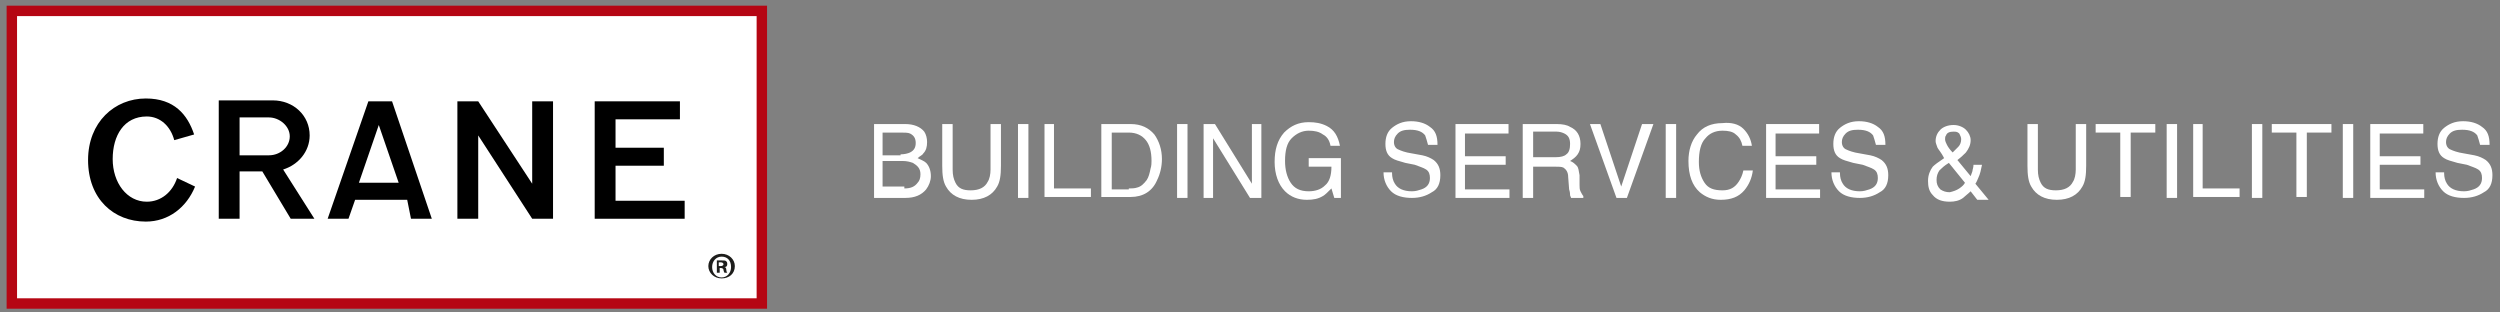 <?xml version="1.0" encoding="UTF-8"?>
<svg width="264px" height="33px" viewBox="0 0 264 33" version="1.1" xmlns="http://www.w3.org/2000/svg" xmlns:xlink="http://www.w3.org/1999/xlink">
    <rect x="0" y="0" width="264" height="33" fill="#808080" stroke="none"/>
    <title>crane-logo-building-services-and-utilities-white</title>
    <g id="Symbols" stroke="none" stroke-width="1" fill="none" fill-rule="evenodd">
        <g id="Footer" transform="translate(-60, -1000)" fill-rule="nonzero">
            <g id="crane-logo-building-services-and-utilities-white" transform="translate(60, 1000)">
                <polyline id="Path" fill="#FFFFFF" points="80.4 32.1 80.4 1.2 1.2 1.2 1.2 32.1"></polyline>
                <polyline id="Path" fill="#B50613" points="81 32.6 81 0.6 80.4 0.6 80.4 1.2 79.9 1.2 79.9 31.5 1.8 31.5 1.8 1.7 80.4 1.7 80.4 1.2 79.9 1.2 80.4 1.2 80.4 0.6 0.7 0.6 0.7 32.6"></polyline>
                <polygon id="Path" fill="#000000" points="56.2 10.7 56.2 19.4 50.5 10.7 50.5 10.7 50.5 10.7 48.3 10.7 48.3 23.1 50.5 23.1 50.5 14.3 56.2 23.1 58.4 23.1 58.4 10.7"></polygon>
                <path d="M43.4,23.1 L45.6,23.1 L41.4,10.7 L41,10.7 L39.3,10.7 L38.9,10.7 L34.6,23.1 L36.8,23.1 L37.5,21.1 L43,21.1 L43.4,23.1 Z M37.9,19.3 L40,13.2 L42.1,19.3 L37.9,19.3 Z" id="Shape" fill="#000000"></path>
                <polygon id="Path" fill="#000000" points="65 21.2 65 17.5 70.1 17.5 70.1 15.6 65 15.6 65 12.6 71.8 12.6 71.8 10.7 65 10.7 63.9 10.7 62.8 10.7 62.8 23.1 63.9 23.1 65 23.1 72.3 23.1 72.3 21.2"></polygon>
                <path d="M30.7,23.1 L33.2,23.1 L29.9,17.9 C31.5,17.4 32.7,16 32.7,14.3 C32.7,12.2 31,10.6 28.8,10.6 L24,10.6 L24,10.6 L23.1,10.6 L23.1,23.1 L25.3,23.1 L25.3,18.1 L27.7,18.1 L30.7,23.1 Z M25.3,12.4 L28.4,12.4 C29.5,12.4 30.6,13.3 30.6,14.4 C30.6,15.5 29.6,16.4 28.4,16.4 L25.3,16.4 L25.3,12.4 Z" id="Shape" fill="#000000"></path>
                <path d="M18.7,18.8 C18.2,20.3 17,21.3 15.5,21.3 C13.4,21.3 11.9,19.3 11.9,16.8 C11.9,14.3 13.1,12.3 15.5,12.3 C16.9,12.3 18,13.3 18.4,14.8 L20.5,14.2 C19.8,12.1 18.4,10.4 15.4,10.4 C12.1,10.4 9.3,12.9 9.3,16.9 C9.3,21 12,23.4 15.4,23.4 C17.8,23.4 19.7,21.9 20.6,19.7 L18.7,18.8 Z" id="Path" fill="#000000"></path>
                <path d="M76.2,26.8 C77,26.8 77.6,27.4 77.6,28.1 C77.6,28.9 77,29.4 76.2,29.4 C75.4,29.4 74.8,28.8 74.8,28.1 C74.8,27.4 75.4,26.8 76.2,26.8 L76.2,26.8 Z M76.2,27.1 C75.6,27.1 75.2,27.6 75.2,28.2 C75.2,28.8 75.6,29.3 76.2,29.3 C76.8,29.3 77.2,28.8 77.2,28.2 C77.2,27.5 76.8,27.1 76.2,27.1 L76.2,27.1 Z M76,28.8 L75.7,28.8 L75.7,27.5 C75.8,27.5 76,27.5 76.2,27.5 C76.5,27.5 76.6,27.5 76.7,27.6 C76.8,27.7 76.8,27.8 76.8,27.9 C76.8,28.1 76.7,28.2 76.5,28.2 L76.5,28.2 C76.6,28.2 76.7,28.3 76.7,28.5 C76.7,28.7 76.8,28.8 76.8,28.8 L76.5,28.8 C76.5,28.8 76.4,28.6 76.4,28.5 C76.4,28.4 76.3,28.3 76.1,28.3 L76,28.3 L76,28.8 Z M76,28.1 L76.1,28.1 C76.3,28.1 76.4,28 76.4,27.9 C76.4,27.8 76.3,27.7 76.1,27.7 C76,27.7 76,27.7 75.9,27.7 L75.9,28.1 L76,28.1 Z" id="Shape" fill="#1D1D1B"></path>
                <g id="Group" transform="translate(92, 12)" fill="#FFFFFF">
                    <path d="M0.2,1.1 L3.6,1.1 C4.5,1.1 5.2,1.4 5.6,1.9 C5.8,2.2 5.9,2.6 5.9,3 C5.9,3.5 5.8,3.9 5.5,4.2 C5.4,4.4 5.1,4.5 4.9,4.7 C5.3,4.9 5.6,5 5.8,5.2 C6.1,5.5 6.3,6 6.3,6.6 C6.3,7.1 6.1,7.6 5.8,8 C5.3,8.6 4.6,8.9 3.6,8.9 L0.3,8.9 L0.3,1.1 L0.2,1.1 Z M3.1,4.3 C3.5,4.3 3.9,4.2 4.1,4.1 C4.5,3.9 4.7,3.6 4.7,3.1 C4.7,2.6 4.5,2.3 4.1,2.1 C3.9,2 3.5,2 3.1,2 L1.2,2 L1.2,4.4 L3.1,4.4 L3.1,4.3 Z M3.5,7.9 C4.2,7.9 4.6,7.7 4.9,7.3 C5.1,7.1 5.2,6.8 5.2,6.4 C5.2,5.8 4.9,5.5 4.4,5.2 C4.1,5.1 3.8,5 3.3,5 L1.2,5 L1.2,7.7 L3.5,7.7 L3.5,7.9 Z" id="Shape"></path>
                    <path d="M8.6,1.1 L8.6,5.9 C8.6,6.5 8.7,6.9 8.9,7.3 C9.2,7.9 9.7,8.1 10.5,8.1 C11.4,8.1 12,7.8 12.3,7.2 C12.5,6.9 12.6,6.4 12.6,5.9 L12.6,1.1 L13.7,1.1 L13.7,5.5 C13.7,6.5 13.6,7.2 13.3,7.7 C12.8,8.6 11.9,9.1 10.6,9.1 C9.3,9.1 8.4,8.6 7.9,7.7 C7.6,7.2 7.5,6.5 7.5,5.5 L7.5,1.1 L8.6,1.1 Z" id="Path"></path>
                    <polygon id="Path" points="15.5 1.1 16.6 1.1 16.6 8.9 15.5 8.9"></polygon>
                    <polygon id="Path" points="18.2 1.1 19.3 1.1 19.3 7.9 23.2 7.9 23.2 8.8 18.3 8.8 18.3 1.1"></polygon>
                    <path d="M24.3,1.1 L27.4,1.1 C28.5,1.1 29.3,1.5 29.9,2.2 C30.4,2.9 30.7,3.8 30.7,4.8 C30.7,5.6 30.5,6.4 30.2,7 C29.7,8.2 28.7,8.8 27.4,8.8 L24.3,8.8 L24.3,1.1 Z M27.2,7.9 C27.5,7.9 27.8,7.9 28.1,7.8 C28.5,7.7 28.8,7.4 29.1,7 C29.3,6.7 29.4,6.3 29.5,5.8 C29.6,5.5 29.6,5.2 29.6,5 C29.6,4 29.4,3.3 29,2.8 C28.6,2.3 28,2 27.2,2 L25.4,2 L25.4,8 L27.2,8 L27.2,7.9 Z" id="Shape"></path>
                    <polygon id="Path" points="32.3 1.1 33.4 1.1 33.4 8.9 32.3 8.9"></polygon>
                    <polygon id="Path" points="35.1 1.1 36.3 1.1 40.2 7.4 40.2 1.1 41.2 1.1 41.2 8.9 40 8.9 36.1 2.6 36.1 8.9 35.1 8.9"></polygon>
                    <path d="M48.1,1.3 C48.9,1.7 49.3,2.4 49.5,3.4 L48.5,3.4 C48.4,2.8 48.1,2.4 47.7,2.2 C47.3,1.9 46.8,1.8 46.2,1.8 C45.5,1.8 44.9,2.1 44.4,2.6 C43.9,3.1 43.7,3.9 43.7,5 C43.7,5.9 43.9,6.7 44.3,7.3 C44.7,7.9 45.3,8.2 46.2,8.2 C46.9,8.2 47.5,8 47.9,7.6 C48.4,7.2 48.6,6.5 48.6,5.6 L46.2,5.6 L46.2,4.7 L49.6,4.7 L49.6,8.9 L48.9,8.9 L48.6,7.9 C48.2,8.3 47.9,8.6 47.7,8.7 C47.2,9 46.7,9.1 46,9.1 C45.1,9.1 44.3,8.8 43.7,8.2 C43,7.5 42.6,6.4 42.6,5.1 C42.6,3.8 42.9,2.8 43.6,2 C44.3,1.3 45.1,0.9 46.2,0.9 C46.9,0.9 47.5,1 48.1,1.3 Z" id="Path"></path>
                    <path d="M55,6.3 C55,6.7 55.1,7.1 55.3,7.4 C55.6,7.9 56.2,8.2 57.1,8.2 C57.5,8.2 57.8,8.1 58.1,8 C58.7,7.8 59,7.4 59,6.8 C59,6.4 58.9,6.1 58.6,5.9 C58.3,5.7 57.9,5.6 57.4,5.4 L56.4,5.2 C55.7,5 55.3,4.9 55,4.7 C54.5,4.4 54.3,3.9 54.3,3.2 C54.3,2.5 54.5,1.9 55,1.5 C55.5,1.1 56.1,0.8 57,0.8 C57.8,0.8 58.5,1 59,1.4 C59.6,1.8 59.8,2.4 59.8,3.3 L58.8,3.3 C58.7,2.9 58.6,2.6 58.5,2.3 C58.2,1.9 57.7,1.7 56.9,1.7 C56.3,1.7 55.9,1.8 55.6,2.1 C55.3,2.4 55.2,2.7 55.2,3 C55.2,3.4 55.4,3.7 55.7,3.8 C55.9,3.9 56.4,4.1 57.1,4.2 L58.2,4.4 C58.7,4.5 59.1,4.7 59.4,4.9 C59.9,5.3 60.1,5.8 60.1,6.5 C60.1,7.4 59.8,8 59.2,8.3 C58.6,8.7 57.9,8.9 57.1,8.9 C56.2,8.9 55.4,8.7 54.9,8.2 C54.4,7.7 54.1,7 54.1,6.2 L55,6.2 L55,6.3 Z" id="Path"></path>
                    <polygon id="Path" points="61.7 1.1 67.3 1.1 67.3 2.1 62.7 2.1 62.7 4.5 67 4.5 67 5.4 62.7 5.4 62.7 8 67.4 8 67.4 8.9 61.7 8.9"></polygon>
                    <path d="M68.9,1.1 L72.4,1.1 C73,1.1 73.5,1.2 73.8,1.4 C74.5,1.7 74.9,2.3 74.9,3.2 C74.9,3.7 74.8,4 74.6,4.3 C74.4,4.6 74.1,4.8 73.8,5 C74.1,5.1 74.3,5.3 74.5,5.5 C74.7,5.7 74.7,6 74.8,6.5 L74.8,7.5 C74.8,7.8 74.8,8 74.9,8.2 C75,8.4 75.1,8.6 75.2,8.7 L75.2,8.9 L73.9,8.9 C73.9,8.8 73.8,8.7 73.8,8.6 C73.8,8.5 73.8,8.3 73.7,8 L73.6,6.7 C73.6,6.2 73.4,5.9 73.1,5.7 C72.9,5.6 72.6,5.6 72.2,5.6 L69.9,5.6 L69.9,8.9 L68.8,8.9 L68.8,1.1 L68.9,1.1 Z M72.3,4.6 C72.8,4.6 73.2,4.5 73.4,4.3 C73.7,4.1 73.8,3.7 73.8,3.2 C73.8,2.6 73.6,2.3 73.2,2.1 C73,2 72.7,1.9 72.4,1.9 L69.9,1.9 L69.9,4.6 L72.3,4.6 Z" id="Shape"></path>
                    <polygon id="Path" points="77 1.1 79.2 7.7 81.4 1.1 82.6 1.1 79.8 8.9 78.7 8.9 75.9 1.1 77 1.1"></polygon>
                    <polygon id="Path" points="83.9 1.1 85 1.1 85 8.9 83.9 8.9"></polygon>
                    <path d="M92.1,1.6 C92.6,2.1 92.9,2.7 93,3.4 L92,3.4 C91.9,2.9 91.7,2.5 91.3,2.2 C91,1.9 90.5,1.8 89.9,1.8 C89.1,1.8 88.5,2.1 88.1,2.6 C87.6,3.1 87.4,4 87.4,5.1 C87.4,6 87.6,6.7 88,7.3 C88.4,7.9 89,8.1 89.9,8.1 C90.7,8.1 91.2,7.8 91.6,7.2 C91.8,6.9 92,6.5 92.1,6 L93.1,6 C93,6.8 92.7,7.5 92.2,8.1 C91.6,8.8 90.8,9.1 89.7,9.1 C88.8,9.1 88.1,8.8 87.5,8.3 C86.7,7.6 86.3,6.5 86.3,5 C86.3,3.9 86.6,2.9 87.2,2.2 C87.8,1.4 88.7,1 89.9,1 C90.8,0.9 91.6,1.1 92.1,1.6 Z" id="Path"></path>
                    <polygon id="Path" points="94.5 1.1 100.1 1.1 100.1 2.1 95.5 2.1 95.5 4.5 99.8 4.5 99.8 5.4 95.5 5.4 95.5 8 100.2 8 100.2 8.9 94.5 8.9"></polygon>
                    <path d="M102.3,6.3 C102.3,6.7 102.4,7.1 102.6,7.4 C102.9,7.9 103.5,8.2 104.4,8.2 C104.8,8.2 105.1,8.1 105.4,8 C106,7.8 106.3,7.4 106.3,6.8 C106.3,6.4 106.2,6.1 105.9,5.9 C105.6,5.7 105.2,5.6 104.7,5.4 L103.7,5.2 C103,5 102.6,4.9 102.3,4.7 C101.8,4.4 101.6,3.9 101.6,3.2 C101.6,2.5 101.8,1.9 102.3,1.5 C102.8,1.1 103.4,0.8 104.3,0.8 C105.1,0.8 105.8,1 106.3,1.4 C106.9,1.8 107.1,2.4 107.1,3.3 L106.1,3.3 C106,2.9 105.9,2.6 105.8,2.3 C105.5,1.9 105,1.7 104.2,1.7 C103.6,1.7 103.2,1.8 102.9,2.1 C102.6,2.4 102.5,2.7 102.5,3 C102.5,3.4 102.7,3.7 103,3.8 C103.2,3.9 103.7,4.1 104.4,4.2 L105.5,4.4 C106,4.5 106.4,4.7 106.7,4.9 C107.2,5.3 107.4,5.8 107.4,6.5 C107.4,7.4 107.1,8 106.5,8.3 C105.9,8.7 105.2,8.9 104.4,8.9 C103.5,8.9 102.7,8.7 102.2,8.2 C101.7,7.7 101.4,7 101.4,6.2 L102.3,6.2 L102.3,6.3 Z" id="Path"></path>
                    <path d="M112.6,3.6 C112.5,3.3 112.4,3.1 112.4,2.9 C112.4,2.4 112.6,2 112.9,1.7 C113.2,1.4 113.7,1.2 114.3,1.2 C114.8,1.2 115.3,1.4 115.6,1.7 C115.9,2 116.1,2.4 116.1,2.8 C116.1,3.3 115.9,3.7 115.6,4.1 C115.4,4.3 115.1,4.6 114.7,4.9 L116.1,6.6 C116.2,6.3 116.3,6.1 116.3,6 C116.3,5.9 116.4,5.7 116.4,5.4 L117.3,5.4 C117.2,5.9 117.1,6.4 116.9,6.8 C116.7,7.3 116.6,7.4 116.6,7.4 L118,9.1 L116.8,9.1 L116.1,8.2 C115.8,8.5 115.5,8.7 115.3,8.9 C114.9,9.2 114.4,9.3 113.9,9.3 C113.1,9.3 112.5,9.1 112.1,8.6 C111.7,8.2 111.6,7.7 111.6,7.1 C111.6,6.5 111.8,6 112.1,5.6 C112.3,5.4 112.7,5.1 113.3,4.7 C113,4.1 112.7,3.8 112.6,3.6 Z M114.9,7.9 C115.2,7.7 115.4,7.5 115.5,7.3 L113.8,5.2 C113.3,5.5 113,5.8 112.8,6 C112.6,6.3 112.5,6.6 112.5,7 C112.5,7.4 112.6,7.7 112.9,8 C113.2,8.2 113.5,8.3 113.9,8.3 C114.3,8.2 114.6,8.1 114.9,7.9 Z M114.8,3.5 C115,3.3 115.1,3 115.1,2.7 C115.1,2.5 115,2.3 114.9,2.1 C114.7,1.9 114.5,1.9 114.3,1.9 C113.9,1.9 113.6,2 113.5,2.3 C113.4,2.4 113.4,2.6 113.4,2.7 C113.4,2.9 113.5,3.1 113.6,3.3 C113.7,3.5 113.9,3.8 114.2,4.1 C114.5,3.8 114.7,3.6 114.8,3.5 Z" id="Shape"></path>
                    <path d="M123.2,1.1 L123.2,5.9 C123.2,6.5 123.3,6.9 123.5,7.3 C123.8,7.9 124.3,8.1 125.1,8.1 C126,8.1 126.6,7.8 126.9,7.2 C127.1,6.9 127.2,6.4 127.2,5.9 L127.2,1.1 L128.3,1.1 L128.3,5.5 C128.3,6.5 128.2,7.2 127.9,7.7 C127.4,8.6 126.5,9.1 125.2,9.1 C123.9,9.1 123,8.6 122.5,7.7 C122.2,7.2 122.1,6.5 122.1,5.5 L122.1,1.1 L123.2,1.1 Z" id="Path"></path>
                    <polygon id="Path" points="135.6 1.1 135.6 2 133 2 133 8.8 131.9 8.8 131.9 2 129.3 2 129.3 1.1"></polygon>
                    <polygon id="Path" points="136.8 1.1 137.9 1.1 137.9 8.9 136.8 8.9"></polygon>
                    <polygon id="Path" points="139.5 1.1 140.6 1.1 140.6 7.9 144.5 7.9 144.5 8.8 139.6 8.8 139.6 1.1"></polygon>
                    <polygon id="Path" points="145.8 1.1 146.9 1.1 146.9 8.9 145.8 8.9"></polygon>
                    <polygon id="Path" points="154.2 1.1 154.2 2 151.6 2 151.6 8.8 150.5 8.8 150.5 2 147.9 2 147.9 1.1"></polygon>
                    <polygon id="Path" points="155.4 1.1 156.5 1.1 156.5 8.9 155.4 8.9"></polygon>
                    <polygon id="Path" points="158.3 1.1 163.9 1.1 163.9 2.1 159.3 2.1 159.3 4.5 163.6 4.5 163.6 5.4 159.3 5.4 159.3 8 164 8 164 8.9 158.3 8.9"></polygon>
                    <path d="M166.1,6.3 C166.1,6.7 166.2,7.1 166.4,7.4 C166.7,7.9 167.3,8.2 168.2,8.2 C168.6,8.2 168.9,8.1 169.2,8 C169.8,7.8 170.1,7.4 170.1,6.8 C170.1,6.4 170,6.1 169.7,5.9 C169.4,5.7 169,5.6 168.5,5.4 L167.5,5.2 C166.8,5 166.4,4.9 166.1,4.7 C165.6,4.4 165.4,3.9 165.4,3.2 C165.4,2.5 165.6,1.9 166.1,1.5 C166.6,1.1 167.2,0.8 168.1,0.8 C168.9,0.8 169.6,1 170.1,1.4 C170.7,1.8 170.9,2.4 170.9,3.3 L169.9,3.3 C169.8,2.9 169.7,2.6 169.6,2.3 C169.3,1.9 168.8,1.7 168,1.7 C167.4,1.7 167,1.8 166.7,2.1 C166.4,2.4 166.3,2.7 166.3,3 C166.3,3.4 166.5,3.7 166.8,3.8 C167,3.9 167.5,4.1 168.2,4.2 L169.3,4.4 C169.8,4.5 170.2,4.7 170.5,4.9 C171,5.3 171.2,5.8 171.2,6.5 C171.2,7.4 170.9,8 170.3,8.3 C169.7,8.7 169,8.9 168.2,8.9 C167.3,8.9 166.5,8.7 166,8.2 C165.5,7.7 165.2,7 165.2,6.2 L166.1,6.2 L166.1,6.3 Z" id="Path"></path>
                </g>
            </g>
        </g>
    </g>
</svg>